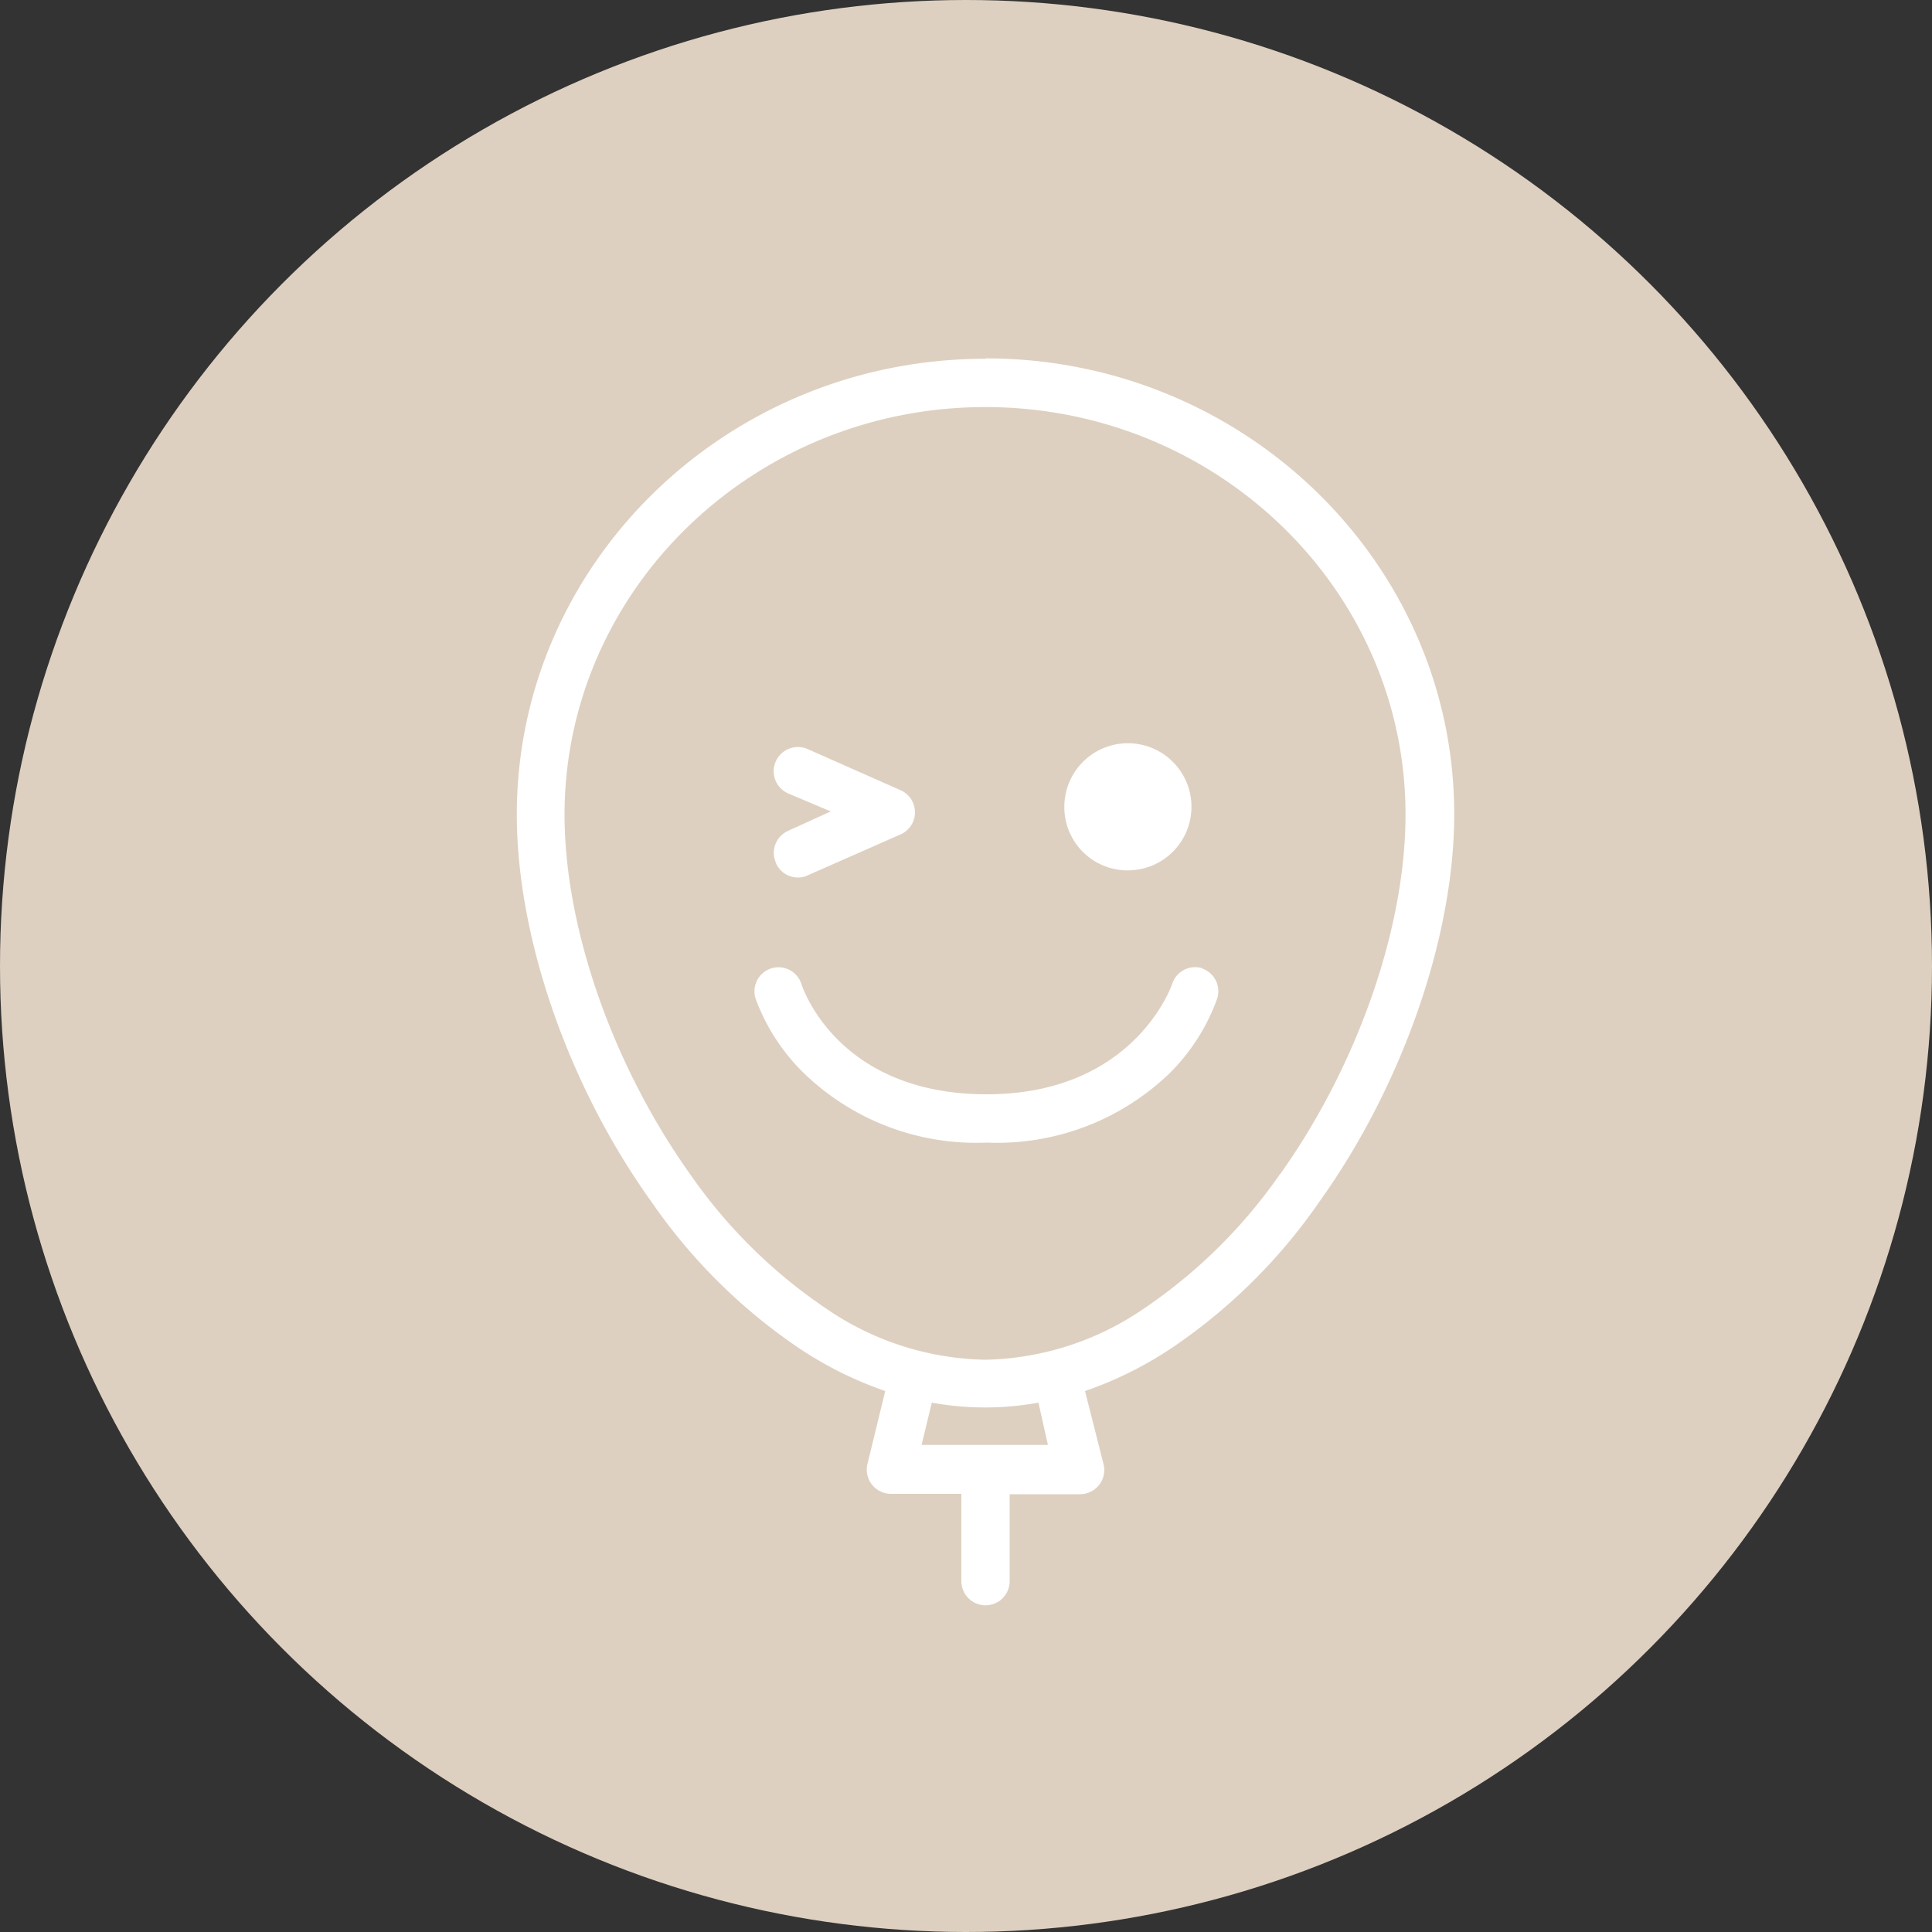 <svg id="Calque_1" data-name="Calque 1" xmlns="http://www.w3.org/2000/svg" viewBox="0 0 100 100"><rect x="0" y="0" width="100" height="100" fill="#333333" stroke="none"/><defs><style>.cls-1{fill:#ded0c0;}.cls-2{fill:#fff;fill-rule:evenodd;}</style></defs><circle id="Ellipse_6" data-name="Ellipse 6" class="cls-1" cx="50" cy="50" r="50"/><path class="cls-2" d="M66.24,60.79a26.9,26.9,0,0,1-7,6.92A15,15,0,0,1,51,70.38a15,15,0,0,1-8.27-2.67,26.75,26.75,0,0,1-7-6.92c-4-5.61-6.51-12.75-6.51-18.63C29.23,30.53,39,21.07,51,21.07s21.75,9.46,21.75,21.09c0,5.88-2.49,13-6.5,18.63Zm-12,14H47.7l.53-2.19a15.36,15.36,0,0,0,5.52,0ZM51,18.57c-13.37,0-24.25,10.58-24.25,23.59,0,6.37,2.67,14.07,7,20.09a29,29,0,0,0,7.65,7.56A19.48,19.48,0,0,0,45.82,72l-.92,3.77a1.25,1.25,0,0,0,.23,1.07,1.26,1.26,0,0,0,1,.48h3.63v4.52a1.25,1.25,0,1,0,2.5,0V77.34h3.63a1.26,1.26,0,0,0,1-.48,1.25,1.25,0,0,0,.23-1.07L56.16,72a19.48,19.48,0,0,0,4.46-2.21,29,29,0,0,0,7.65-7.56c4.3-6,7-13.72,7-20.09,0-13-10.88-23.59-24.25-23.59ZM62.24,50.12a1.25,1.25,0,0,0-1.57.81s-1.91,5.71-9.6,5.71-9.52-5.49-9.59-5.71a1.24,1.24,0,1,0-2.37.76,10.42,10.42,0,0,0,2.43,3.79,12.83,12.83,0,0,0,9.53,3.66,12.86,12.86,0,0,0,9.54-3.66A10.42,10.42,0,0,0,63,51.69a1.25,1.25,0,0,0-.8-1.57M40.16,44.67a1.24,1.24,0,0,0,1.14.75,1.1,1.1,0,0,0,.5-.11l4.81-2.12a1.25,1.25,0,0,0,0-2.29L41.8,38.77a1.25,1.25,0,0,0-1,2.3L43,42,40.8,43a1.25,1.25,0,0,0-.64,1.65m18.2.4a3.29,3.29,0,1,0-3.27-3.28,3.27,3.27,0,0,0,3.27,3.28"/></svg>